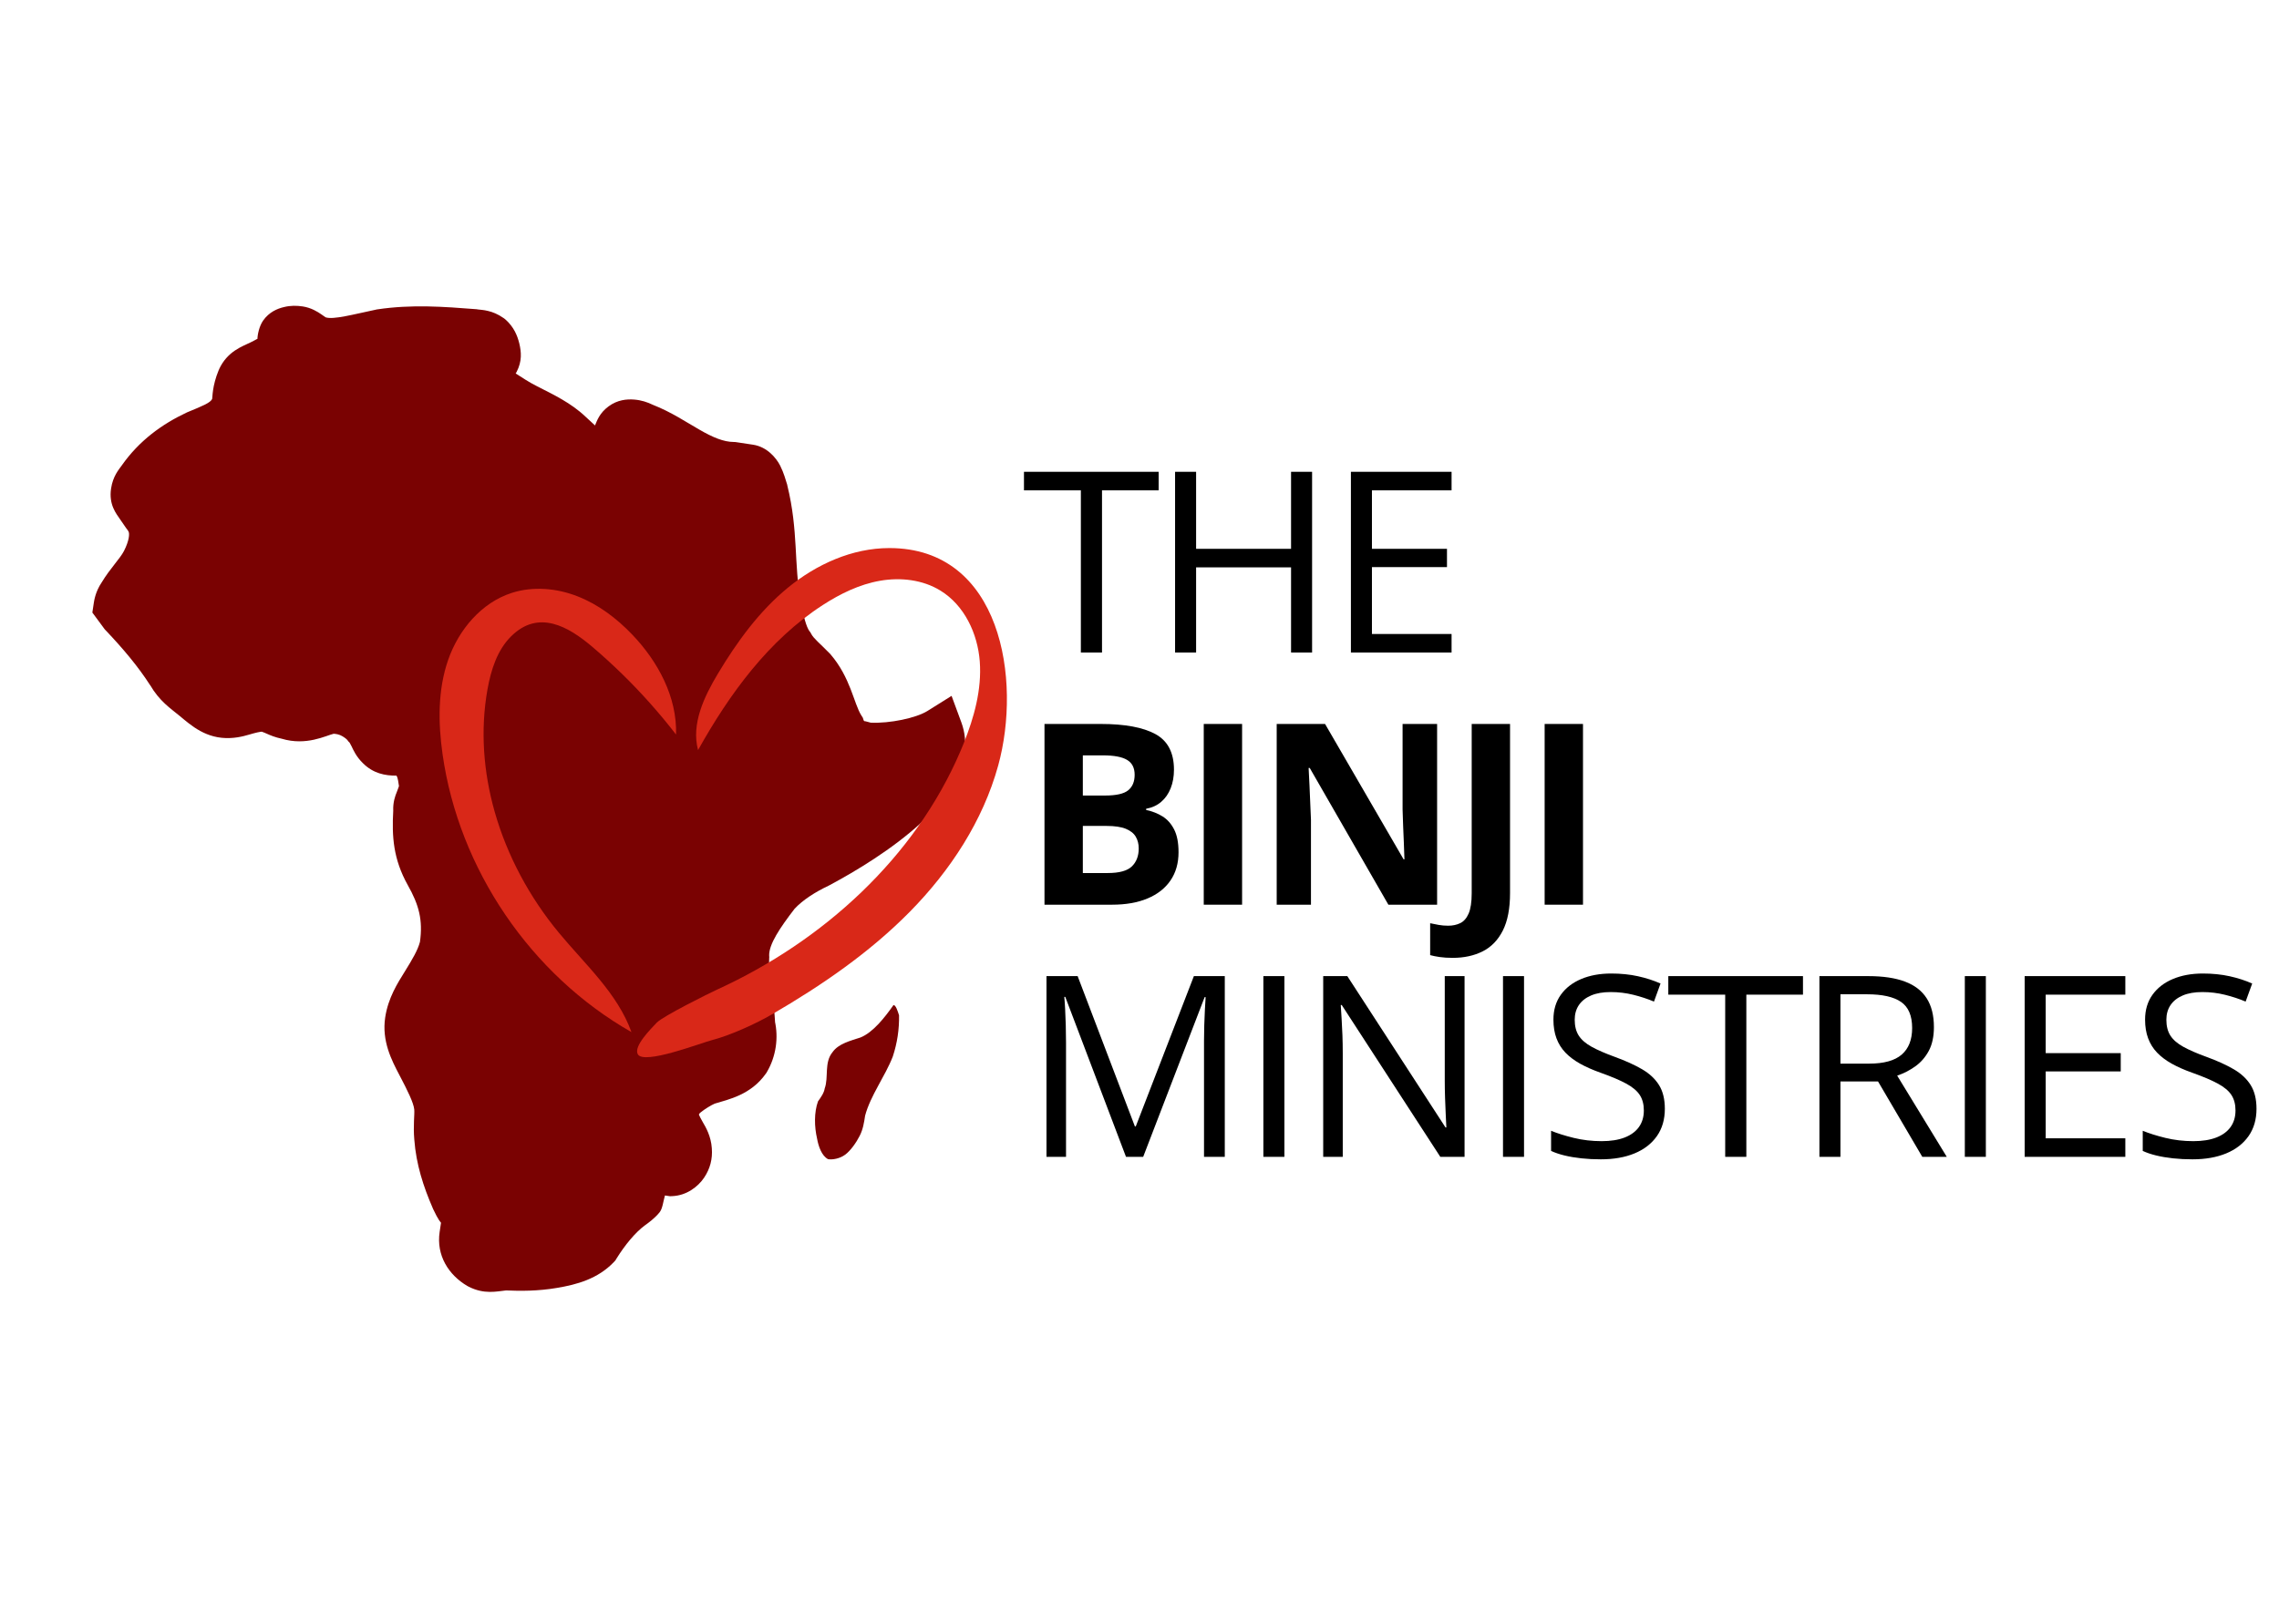 <?xml version="1.0" encoding="UTF-8"?>
<svg xmlns="http://www.w3.org/2000/svg" xmlns:xlink="http://www.w3.org/1999/xlink" width="2048" zoomAndPan="magnify" viewBox="0 0 1536 1095" height="1460" preserveAspectRatio="xMidYMid meet" version="1.0">
  <defs>
    <g></g>
    <clipPath id="e5a5090500">
      <path d="M 62 206 L 651 206 L 651 871 L 62 871 Z M 62 206 " clip-rule="nonzero"></path>
    </clipPath>
    <clipPath id="b45bf0741b">
      <path d="M 98.434 173.191 L 688 262.176 L 589.469 914.953 L -0.094 825.969 Z M 98.434 173.191 " clip-rule="nonzero"></path>
    </clipPath>
    <clipPath id="00ef02ea70">
      <path d="M 98.434 173.191 L 688 262.176 L 589.469 914.953 L -0.094 825.969 Z M 98.434 173.191 " clip-rule="nonzero"></path>
    </clipPath>
    <clipPath id="8ce8f8adb7">
      <path d="M 429 369.355 L 679 369.355 L 679 713 L 429 713 Z M 429 369.355 " clip-rule="nonzero"></path>
    </clipPath>
  </defs>
  <g clip-path="url(#e5a5090500)">
    <g clip-path="url(#b45bf0741b)">
      <g clip-path="url(#00ef02ea70)">
        <path fill="#7a0202" d="M 328.973 209.652 C 326.062 208.902 323.781 208.867 322.211 208.629 L 321.125 208.465 C 299.223 206.766 277.562 205.102 254.324 208.57 L 253.883 208.625 L 253.434 208.742 C 238.066 211.98 224.547 215.68 219.441 213.922 C 218.824 213.52 218.379 213.203 216.594 211.945 C 214.137 210.219 209.738 207.457 204.008 206.59 C 199.961 205.98 195.836 205.914 191.348 207.027 C 186.867 208.078 181.395 210.398 177.398 216.031 C 174.648 219.938 173.512 225.816 173.5 228.773 C 173.668 228.059 173.805 228.391 168.934 230.801 C 163.523 233.504 153.227 236.703 147.598 249.062 L 147.562 249.305 L 147.402 249.527 C 142.934 260.332 143.289 267.793 142.984 268.984 C 141.73 271.57 136.734 273.594 126.664 277.754 L 126.004 278.023 C 108.996 286.012 93.734 297.164 82.016 313.852 C 79.984 316.695 76.117 321.047 74.867 329.316 C 73.238 340.121 78.195 346.113 81.082 350.316 C 83.965 354.516 86.492 358.23 85.973 357.164 L 86.254 357.762 L 86.602 358.309 C 87.438 359.73 87.09 364.492 83.574 371.434 C 80.785 376.812 74.359 383.004 68.516 392.676 C 64.312 398.832 63.438 405.059 63.207 406.566 L 62.242 412.965 L 70.598 424.285 L 71.289 425.008 C 83.164 437.539 93.16 449.418 101.355 462.199 L 101.062 461.66 C 107.477 472.754 114.957 477.586 120.992 482.57 C 128.73 488.984 138.918 498.363 155.273 497.559 C 162.234 497.25 167.273 495.359 171 494.379 C 174.738 493.336 176.785 493.273 176.543 493.238 C 175.457 493.074 177.309 493.477 179.848 494.664 C 182.098 495.684 185.523 497.125 189.895 498.031 C 206.488 503.004 219.594 495.91 224.906 494.676 C 224.402 494.723 226.828 494.594 229.215 495.57 C 231.535 496.539 233.781 498.422 234.031 498.828 L 235.012 500.09 L 236.094 501.117 C 235.227 500.305 235.734 500.629 236.957 503.16 C 238.129 505.621 240.145 510.246 244.73 514.641 C 251.547 521.41 259.52 522.984 267.184 522.906 C 267.414 523.434 267.543 523.395 267.711 523.914 C 268.816 527.227 268.75 531.352 269.059 529.301 C 268.977 529.844 268.555 531.016 267.426 533.992 C 266.371 536.488 264.773 540.938 265.031 546.594 C 264.082 563.918 264.996 579.117 274.863 596.777 C 282.414 610.141 285.078 620.297 283.043 634.988 C 281.586 640.57 277.859 646.859 272.961 654.762 C 267.906 662.887 261.605 672.738 259.621 685.895 C 257.207 701.891 263.957 714.82 269.281 724.945 C 274.605 735.07 278.77 743.477 279.199 747.984 C 279.5 751.301 278.402 758.977 279.227 768.234 C 280.461 785.027 285.406 800.094 291.637 814.43 L 291.73 814.629 L 291.816 814.887 C 295.645 823.059 296.992 823.941 297.238 824.348 L 296.32 830.441 C 293.906 846.438 302.418 859.57 314.945 866.957 L 315.348 867.141 L 315.742 867.387 C 326.402 872.82 334.699 870.617 341.09 869.977 C 350.531 870.414 362.625 870.449 375.297 868.289 C 388.719 866.055 402.879 862.203 413.656 850.93 L 414.762 849.738 L 415.582 848.383 C 421.203 839.355 428.16 830.898 434.551 826.184 C 437.191 824.238 440.766 821.812 444.453 817.434 C 446.559 814.91 446.977 810.098 448.16 805.953 L 451.598 806.473 L 453.152 806.398 C 462.723 805.992 470.398 800.113 474.527 794.008 C 478.59 787.957 480.316 781.426 479.754 774.121 C 479.188 766.012 475.816 760.133 473.602 756.402 C 471.93 753.559 471.535 752.508 471.023 751.383 C 471.41 750.887 471.465 750.523 472.09 750.062 C 475.051 747.609 479.457 745.004 481.699 744.043 C 491.148 741.148 506.047 738.152 516.172 723.816 L 516.566 723.258 L 516.898 722.691 C 522.969 712.312 524.875 699.699 522.137 687.988 L 522.5 690.883 C 521.66 672.734 517.828 658.449 518.418 645.949 L 518.477 645.156 L 518.406 644.402 C 518.098 636.641 525.781 625.395 535.539 612.668 C 540.992 606.824 549.406 601.367 558.375 597.164 L 558.711 596.969 L 559.109 596.781 C 576.977 587.195 601.211 572.645 620.547 554.945 C 630.277 546.105 638.82 536.531 644.52 525.355 C 650.219 514.18 652.805 500.312 647.996 487.18 L 641.34 469.137 L 625.047 479.332 C 617.414 484.105 599.695 487.789 586.883 487.215 C 584.918 486.73 582.859 486.051 582.473 486.176 C 582.156 485.82 582.027 485.43 582.113 485.691 L 581.523 483.875 L 580.473 482.234 C 575.402 474.121 573.262 456.824 559.711 441.078 L 559.395 440.719 L 559.02 440.355 C 552.391 433.551 548.512 430.621 546.777 427.395 L 546.25 426.391 L 545.574 425.547 C 543.422 422.629 541.445 415.297 539.77 405.535 L 539.684 405.277 C 534.945 380.242 538.219 358.145 530.652 327.312 L 530.551 326.738 L 530.383 326.223 C 529.457 323.363 528.375 319.066 525.82 313.926 C 523.199 308.781 517.055 301.246 507.52 299.809 L 495.629 298.012 L 494.523 297.969 C 487.801 297.941 480.48 294.926 471.395 289.664 C 462.527 284.621 452.449 277.793 440.152 272.973 C 436.238 271.086 432.184 269.734 427.363 269.375 C 422.418 269 416.164 269.539 410.191 273.945 C 404.078 278.453 402.379 283.566 401.027 286.82 C 400.203 286.141 398.816 284.695 394.633 280.918 C 384.918 271.672 373.051 266.055 362.047 260.445 C 355.734 257.27 352.293 254.711 347.551 251.773 C 347.719 251.492 348.102 250.992 348.207 250.699 C 351.961 243.43 351.344 237.285 350.031 231.656 C 348.66 226.016 346.281 220.535 340.965 215.66 L 340.254 215.059 L 339.422 214.438 C 335.457 211.68 331.953 210.348 328.973 209.652 Z M 602.227 677.547 C 596.176 686.141 588.391 696.016 579.973 699.434 C 573.344 701.645 565.156 703.555 561.137 709.309 C 555.324 716.332 558.578 726.266 555.844 733.754 C 555.379 736.832 553.344 739.672 551.312 742.516 C 548.637 750.012 548.805 759.543 550.715 767.73 C 551.582 772.617 553.73 779.238 558.141 781.508 C 561.219 781.973 566.043 781.094 569.586 778.48 C 573.188 775.879 577.195 770.188 579.406 765.766 C 581.676 761.355 582.379 756.711 583.07 752.121 C 586.742 738.418 596.574 725.645 601.746 712.227 C 604.719 703.168 606.113 693.938 605.938 684.465 C 604.84 681.09 603.797 677.785 602.227 677.547 Z M 440.797 804.844 L 440.855 804.852 C 440.848 804.914 440.785 804.902 440.777 804.965 C 440.336 805.02 441.82 805 440.797 804.844 Z M 440.797 804.844 " fill-opacity="1" fill-rule="nonzero"></path>
      </g>
    </g>
  </g>
  <g clip-path="url(#8ce8f8adb7)">
    <path fill="#d92818" d="M 599.363 369.492 C 574.391 369.492 550.254 380.402 530.945 396.27 C 511.637 412.133 496.734 432.699 483.895 454.098 C 474.496 469.77 465.809 488.02 470.473 505.688 C 491.648 467.777 518.105 431.477 554.566 407.887 C 566.375 400.258 579.281 393.949 593.121 391.535 C 606.957 389.125 621.859 390.797 633.828 398.168 C 649.953 408.047 658.93 427.098 660.348 445.957 C 661.762 464.816 656.551 483.609 649.504 501.148 C 648.793 502.887 648.086 504.594 647.379 506.297 C 616.676 578.223 554.695 634.512 483.477 667.078 C 477.941 669.621 446.789 685.066 442.605 689.477 C 438.422 693.887 426.996 705.309 429.828 710.684 C 433.754 718.152 472.309 703.121 480.484 701.031 C 492.23 698.004 509.703 690.023 520.195 683.91 C 553.73 664.406 586.039 642.266 613.266 614.621 C 640.461 586.977 662.473 553.477 672.77 516.082 C 688.637 458.379 674.957 369.461 599.363 369.492 Z M 599.363 369.492 " fill-opacity="1" fill-rule="nonzero"></path>
  </g>
  <path fill="#d92818" d="M 333.445 547.426 C 325.785 520.457 323.629 492.203 328.586 464.59 C 330.934 451.59 335.117 438.266 344.516 428.965 C 363.02 410.621 383.23 422.496 399.258 436.109 C 406.176 442 412.902 448.145 419.402 454.484 C 432.402 467.195 444.504 480.809 455.641 495.195 C 456.41 469.996 443.508 445.957 426.031 427.742 C 415.605 416.863 403.277 407.5 389.246 402.027 C 375.215 396.523 359.285 395.109 344.934 399.711 C 324.465 406.277 309.148 424.523 302.066 444.832 C 294.988 465.137 295.277 487.375 298.301 508.648 C 309.309 585.98 357.676 657.168 425.582 695.816 C 416.184 669.59 394.332 650.215 376.602 628.75 C 356.969 605.031 341.875 577.035 333.445 547.426 Z M 333.445 547.426 " fill-opacity="1" fill-rule="nonzero"></path>
  <g fill="#000000" fill-opacity="1">
    <g transform="translate(688.636, 439.922)">
      <g>
        <path d="M 54.094 0 L 39.844 0 L 39.844 -109.344 L 1.5 -109.344 L 1.5 -121.844 L 92.266 -121.844 L 92.266 -109.344 L 54.094 -109.344 Z M 54.094 0 "></path>
      </g>
    </g>
  </g>
  <g fill="#000000" fill-opacity="1">
    <g transform="translate(775.307, 439.922)">
      <g>
        <path d="M 109.016 0 L 94.844 0 L 94.844 -57.422 L 30.844 -57.422 L 30.844 0 L 16.672 0 L 16.672 -121.844 L 30.844 -121.844 L 30.844 -69.922 L 94.844 -69.922 L 94.844 -121.844 L 109.016 -121.844 Z M 109.016 0 "></path>
      </g>
    </g>
  </g>
  <g fill="#000000" fill-opacity="1">
    <g transform="translate(893.814, 439.922)">
      <g>
        <path d="M 84.516 0 L 16.672 0 L 16.672 -121.844 L 84.516 -121.844 L 84.516 -109.344 L 30.844 -109.344 L 30.844 -69.922 L 81.422 -69.922 L 81.422 -57.594 L 30.844 -57.594 L 30.844 -12.5 L 84.516 -12.5 Z M 84.516 0 "></path>
      </g>
    </g>
  </g>
  <g fill="#000000" fill-opacity="1">
    <g transform="translate(688.636, 609.919)">
      <g>
        <path d="M 15.328 -121.844 L 53.25 -121.844 C 69.477 -121.844 81.758 -119.566 90.094 -115.016 C 98.426 -110.461 102.594 -102.461 102.594 -91.016 C 102.594 -86.398 101.852 -82.227 100.375 -78.5 C 98.906 -74.781 96.781 -71.727 94 -69.344 C 91.227 -66.957 87.844 -65.398 83.844 -64.672 L 83.844 -63.844 C 87.895 -63.008 91.562 -61.578 94.844 -59.547 C 98.125 -57.516 100.75 -54.566 102.719 -50.703 C 104.688 -46.848 105.672 -41.727 105.672 -35.344 C 105.672 -27.945 103.863 -21.609 100.25 -16.328 C 96.645 -11.055 91.492 -7.016 84.797 -4.203 C 78.109 -1.398 70.148 0 60.922 0 L 15.328 0 Z M 41.172 -73.594 L 56.172 -73.594 C 63.672 -73.594 68.863 -74.77 71.75 -77.125 C 74.645 -79.488 76.094 -82.977 76.094 -87.594 C 76.094 -92.258 74.383 -95.602 70.969 -97.625 C 67.551 -99.656 62.145 -100.672 54.75 -100.672 L 41.172 -100.672 Z M 41.172 -53.094 L 41.172 -21.344 L 58 -21.344 C 65.781 -21.344 71.195 -22.844 74.25 -25.844 C 77.312 -28.844 78.844 -32.867 78.844 -37.922 C 78.844 -40.922 78.176 -43.555 76.844 -45.828 C 75.508 -48.109 73.27 -49.891 70.125 -51.172 C 66.988 -52.453 62.672 -53.094 57.172 -53.094 Z M 41.172 -53.094 "></path>
      </g>
    </g>
  </g>
  <g fill="#000000" fill-opacity="1">
    <g transform="translate(795.975, 609.919)">
      <g>
        <path d="M 15.328 0 L 15.328 -121.844 L 41.172 -121.844 L 41.172 0 Z M 15.328 0 "></path>
      </g>
    </g>
  </g>
  <g fill="#000000" fill-opacity="1">
    <g transform="translate(845.142, 609.919)">
      <g>
        <path d="M 123.438 0 L 90.594 0 L 37.594 -92.172 L 36.844 -92.172 C 37.062 -88.336 37.254 -84.477 37.422 -80.594 C 37.586 -76.707 37.754 -72.832 37.922 -68.969 C 38.086 -65.102 38.254 -61.227 38.422 -57.344 L 38.422 0 L 15.328 0 L 15.328 -121.844 L 47.922 -121.844 L 100.844 -30.594 L 101.422 -30.594 C 101.316 -34.363 101.18 -38.109 101.016 -41.828 C 100.848 -45.555 100.691 -49.281 100.547 -53 C 100.41 -56.727 100.285 -60.453 100.172 -64.172 L 100.172 -121.844 L 123.438 -121.844 Z M 123.438 0 "></path>
      </g>
    </g>
  </g>
  <g fill="#000000" fill-opacity="1">
    <g transform="translate(976.567, 609.919)">
      <g>
        <path d="M 2.578 35.844 C -0.754 35.844 -3.68 35.66 -6.203 35.297 C -8.734 34.93 -10.891 34.5 -12.672 34 L -12.672 12.5 C -10.891 12.883 -8.984 13.258 -6.953 13.625 C -4.93 13.988 -2.781 14.172 -0.5 14.172 C 2.5 14.172 5.191 13.598 7.578 12.453 C 9.973 11.316 11.863 9.164 13.25 6 C 14.633 2.832 15.328 -1.723 15.328 -7.672 L 15.328 -121.844 L 41.172 -121.844 L 41.172 -7.828 C 41.172 2.609 39.547 11.035 36.297 17.453 C 33.047 23.879 28.516 28.551 22.703 31.469 C 16.898 34.383 10.191 35.844 2.578 35.844 Z M 2.578 35.844 "></path>
      </g>
    </g>
  </g>
  <g fill="#000000" fill-opacity="1">
    <g transform="translate(1025.733, 609.919)">
      <g>
        <path d="M 15.328 0 L 15.328 -121.844 L 41.172 -121.844 L 41.172 0 Z M 15.328 0 "></path>
      </g>
    </g>
  </g>
  <g fill="#000000" fill-opacity="1">
    <g transform="translate(688.636, 779.916)">
      <g>
        <path d="M 70.266 0 L 29.344 -107.844 L 28.672 -107.844 C 28.891 -105.562 29.082 -102.781 29.25 -99.5 C 29.414 -96.227 29.555 -92.66 29.672 -88.797 C 29.785 -84.941 29.844 -81.016 29.844 -77.016 L 29.844 0 L 16.672 0 L 16.672 -121.844 L 37.672 -121.844 L 76.266 -20.5 L 76.844 -20.5 L 116.016 -121.844 L 136.844 -121.844 L 136.844 0 L 122.844 0 L 122.844 -78.016 C 122.844 -81.617 122.898 -85.238 123.016 -88.875 C 123.129 -92.52 123.27 -95.969 123.438 -99.219 C 123.602 -102.469 123.77 -105.289 123.938 -107.688 L 123.266 -107.688 L 81.844 0 Z M 70.266 0 "></path>
      </g>
    </g>
  </g>
  <g fill="#000000" fill-opacity="1">
    <g transform="translate(834.813, 779.916)">
      <g>
        <path d="M 16.672 0 L 16.672 -121.844 L 30.844 -121.844 L 30.844 0 Z M 16.672 0 "></path>
      </g>
    </g>
  </g>
  <g fill="#000000" fill-opacity="1">
    <g transform="translate(875.145, 779.916)">
      <g>
        <path d="M 111.938 0 L 95.594 0 L 29.172 -102.344 L 28.5 -102.344 C 28.664 -99.625 28.859 -96.523 29.078 -93.047 C 29.305 -89.578 29.488 -85.883 29.625 -81.969 C 29.77 -78.051 29.844 -74.066 29.844 -70.016 L 29.844 0 L 16.672 0 L 16.672 -121.844 L 32.922 -121.844 L 99.094 -19.828 L 99.672 -19.828 C 99.566 -21.773 99.43 -24.539 99.266 -28.125 C 99.098 -31.707 98.941 -35.566 98.797 -39.703 C 98.66 -43.848 98.594 -47.695 98.594 -51.25 L 98.594 -121.844 L 111.938 -121.844 Z M 111.938 0 "></path>
      </g>
    </g>
  </g>
  <g fill="#000000" fill-opacity="1">
    <g transform="translate(996.319, 779.916)">
      <g>
        <path d="M 16.672 0 L 16.672 -121.844 L 30.844 -121.844 L 30.844 0 Z M 16.672 0 "></path>
      </g>
    </g>
  </g>
  <g fill="#000000" fill-opacity="1">
    <g transform="translate(1036.651, 779.916)">
      <g>
        <path d="M 85.422 -32.422 C 85.422 -25.203 83.629 -19.047 80.047 -13.953 C 76.461 -8.867 71.445 -4.992 65 -2.328 C 58.562 0.336 50.977 1.672 42.25 1.672 C 37.645 1.672 33.285 1.445 29.172 1 C 25.055 0.551 21.273 -0.086 17.828 -0.922 C 14.391 -1.754 11.363 -2.781 8.75 -4 L 8.75 -17.578 C 12.914 -15.859 18 -14.258 24 -12.781 C 30 -11.312 36.281 -10.578 42.844 -10.578 C 48.945 -10.578 54.109 -11.395 58.328 -13.031 C 62.555 -14.676 65.77 -17.039 67.969 -20.125 C 70.164 -23.207 71.266 -26.914 71.266 -31.25 C 71.266 -35.414 70.348 -38.898 68.516 -41.703 C 66.68 -44.516 63.633 -47.07 59.375 -49.375 C 55.125 -51.688 49.332 -54.145 42 -56.75 C 36.832 -58.582 32.273 -60.598 28.328 -62.797 C 24.391 -64.992 21.086 -67.477 18.422 -70.25 C 15.754 -73.031 13.738 -76.254 12.375 -79.922 C 11.008 -83.586 10.328 -87.785 10.328 -92.516 C 10.328 -99.016 11.977 -104.582 15.281 -109.219 C 18.594 -113.863 23.18 -117.422 29.047 -119.891 C 34.91 -122.359 41.645 -123.594 49.25 -123.594 C 55.75 -123.594 61.766 -122.984 67.297 -121.766 C 72.828 -120.547 77.898 -118.906 82.516 -116.844 L 78.094 -104.672 C 73.707 -106.516 69.051 -108.047 64.125 -109.266 C 59.207 -110.484 54.141 -111.094 48.922 -111.094 C 43.703 -111.094 39.301 -110.328 35.719 -108.797 C 32.133 -107.273 29.395 -105.125 27.5 -102.344 C 25.613 -99.562 24.672 -96.254 24.672 -92.422 C 24.672 -88.148 25.57 -84.598 27.375 -81.766 C 29.188 -78.93 32.078 -76.414 36.047 -74.219 C 40.016 -72.02 45.281 -69.727 51.844 -67.344 C 59.008 -64.727 65.094 -61.961 70.094 -59.047 C 75.094 -56.129 78.895 -52.57 81.5 -48.375 C 84.113 -44.188 85.422 -38.867 85.422 -32.422 Z M 85.422 -32.422 "></path>
      </g>
    </g>
  </g>
  <g fill="#000000" fill-opacity="1">
    <g transform="translate(1122.905, 779.916)">
      <g>
        <path d="M 54.094 0 L 39.844 0 L 39.844 -109.344 L 1.5 -109.344 L 1.5 -121.844 L 92.266 -121.844 L 92.266 -109.344 L 54.094 -109.344 Z M 54.094 0 "></path>
      </g>
    </g>
  </g>
  <g fill="#000000" fill-opacity="1">
    <g transform="translate(1209.575, 779.916)">
      <g>
        <path d="M 49.594 -121.844 C 59.594 -121.844 67.852 -120.609 74.375 -118.141 C 80.906 -115.672 85.781 -111.906 89 -106.844 C 92.227 -101.789 93.844 -95.348 93.844 -87.516 C 93.844 -81.066 92.676 -75.688 90.344 -71.375 C 88.008 -67.07 84.953 -63.586 81.172 -60.922 C 77.398 -58.254 73.375 -56.195 69.094 -54.75 L 102.516 0 L 86.016 0 L 56.172 -50.844 L 30.844 -50.844 L 30.844 0 L 16.672 0 L 16.672 -121.844 Z M 48.75 -109.594 L 30.844 -109.594 L 30.844 -62.844 L 50.172 -62.844 C 60.117 -62.844 67.438 -64.867 72.125 -68.922 C 76.82 -72.984 79.172 -78.957 79.172 -86.844 C 79.172 -95.125 76.688 -100.984 71.719 -104.422 C 66.75 -107.867 59.094 -109.594 48.75 -109.594 Z M 48.75 -109.594 "></path>
      </g>
    </g>
  </g>
  <g fill="#000000" fill-opacity="1">
    <g transform="translate(1307.58, 779.916)">
      <g>
        <path d="M 16.672 0 L 16.672 -121.844 L 30.844 -121.844 L 30.844 0 Z M 16.672 0 "></path>
      </g>
    </g>
  </g>
  <g fill="#000000" fill-opacity="1">
    <g transform="translate(1347.912, 779.916)">
      <g>
        <path d="M 84.516 0 L 16.672 0 L 16.672 -121.844 L 84.516 -121.844 L 84.516 -109.344 L 30.844 -109.344 L 30.844 -69.922 L 81.422 -69.922 L 81.422 -57.594 L 30.844 -57.594 L 30.844 -12.5 L 84.516 -12.5 Z M 84.516 0 "></path>
      </g>
    </g>
  </g>
  <g fill="#000000" fill-opacity="1">
    <g transform="translate(1435.416, 779.916)">
      <g>
        <path d="M 85.422 -32.422 C 85.422 -25.203 83.629 -19.047 80.047 -13.953 C 76.461 -8.867 71.445 -4.992 65 -2.328 C 58.562 0.336 50.977 1.672 42.25 1.672 C 37.645 1.672 33.285 1.445 29.172 1 C 25.055 0.551 21.273 -0.086 17.828 -0.922 C 14.391 -1.754 11.363 -2.781 8.75 -4 L 8.75 -17.578 C 12.914 -15.859 18 -14.258 24 -12.781 C 30 -11.312 36.281 -10.578 42.844 -10.578 C 48.945 -10.578 54.109 -11.395 58.328 -13.031 C 62.555 -14.676 65.77 -17.039 67.969 -20.125 C 70.164 -23.207 71.266 -26.914 71.266 -31.25 C 71.266 -35.414 70.348 -38.898 68.516 -41.703 C 66.68 -44.516 63.633 -47.07 59.375 -49.375 C 55.125 -51.688 49.332 -54.145 42 -56.75 C 36.832 -58.582 32.273 -60.598 28.328 -62.797 C 24.391 -64.992 21.086 -67.477 18.422 -70.25 C 15.754 -73.031 13.738 -76.254 12.375 -79.922 C 11.008 -83.586 10.328 -87.785 10.328 -92.516 C 10.328 -99.016 11.977 -104.582 15.281 -109.219 C 18.594 -113.863 23.18 -117.422 29.047 -119.891 C 34.91 -122.359 41.645 -123.594 49.25 -123.594 C 55.75 -123.594 61.766 -122.984 67.297 -121.766 C 72.828 -120.547 77.898 -118.906 82.516 -116.844 L 78.094 -104.672 C 73.707 -106.516 69.051 -108.047 64.125 -109.266 C 59.207 -110.484 54.141 -111.094 48.922 -111.094 C 43.703 -111.094 39.301 -110.328 35.719 -108.797 C 32.133 -107.273 29.395 -105.125 27.5 -102.344 C 25.613 -99.562 24.672 -96.254 24.672 -92.422 C 24.672 -88.148 25.57 -84.598 27.375 -81.766 C 29.188 -78.93 32.078 -76.414 36.047 -74.219 C 40.016 -72.02 45.281 -69.727 51.844 -67.344 C 59.008 -64.727 65.094 -61.961 70.094 -59.047 C 75.094 -56.129 78.895 -52.57 81.5 -48.375 C 84.113 -44.188 85.422 -38.867 85.422 -32.422 Z M 85.422 -32.422 "></path>
      </g>
    </g>
  </g>
</svg>
